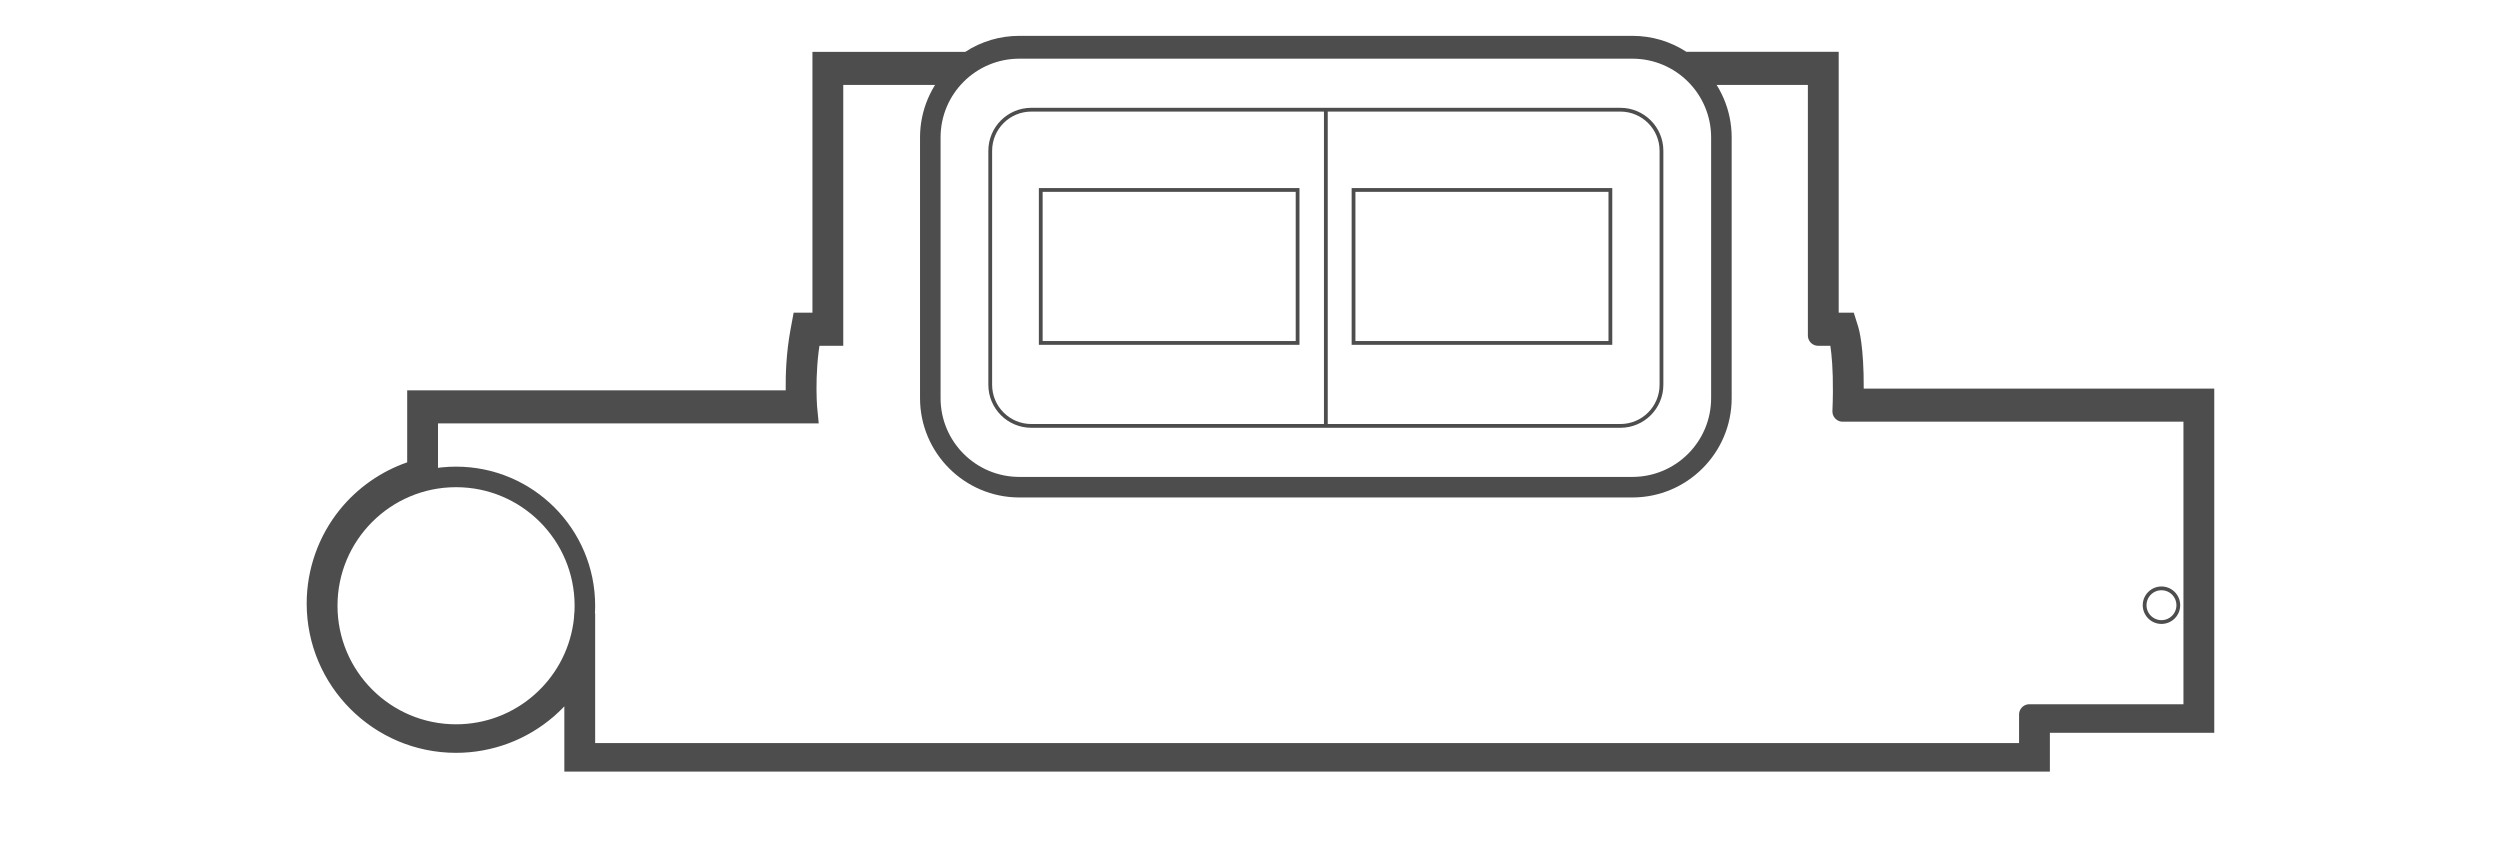 <?xml version="1.0" encoding="utf-8"?>
<!-- Generator: Adobe Illustrator 26.5.0, SVG Export Plug-In . SVG Version: 6.00 Build 0)  -->
<svg version="1.1" id="Layer_1" xmlns="http://www.w3.org/2000/svg" xmlns:xlink="http://www.w3.org/1999/xlink" x="0px" y="0px"
	 viewBox="0 0 730 250" style="enable-background:new 0 0 730 250;" xml:space="preserve">
<style type="text/css">
	.st0{fill:#FF0000;}
	.st1{fill:none;stroke:#FF0000;stroke-width:0.5;stroke-miterlimit:10;}
	.st2{fill:none;stroke:#FF0000;stroke-width:0.75;stroke-miterlimit:10;}
	.st3{fill:#4D4D4D;}
	.st4{fill:none;stroke:#4D4D4D;stroke-width:1.5;stroke-miterlimit:10;}
	.st5{fill:none;stroke:#4D4D4D;stroke-width:0.5;stroke-miterlimit:10;}
	.st6{fill:none;stroke:#FF0000;stroke-width:1.5;stroke-miterlimit:10;}
	.st7{fill:none;stroke:#4D4D4D;stroke-width:4;stroke-miterlimit:10;}
	.st8{fill:none;stroke:#4D4D4D;stroke-width:2;stroke-miterlimit:10;}
	.st9{fill:none;stroke:#4D4D4D;stroke-miterlimit:10;}
	.st10{fill:none;stroke:#4D4D4D;stroke-width:4.411;stroke-miterlimit:10;}
	.st11{fill:none;stroke:#4D4D4D;stroke-width:3.308;stroke-miterlimit:10;}
	.st12{fill:none;stroke:#4D4D4D;stroke-width:1.103;stroke-miterlimit:10;}
	.st13{fill:none;stroke:#FF0000;stroke-width:0.377;stroke-miterlimit:10;}
	.st14{fill:none;stroke:#FF0000;stroke-width:0.568;stroke-miterlimit:10;}
	.st15{fill:none;stroke:#4D4D4D;stroke-width:0.377;stroke-miterlimit:10;}
	.st16{fill:none;stroke:#4D4D4D;stroke-width:0.568;stroke-miterlimit:10;}
	.st17{fill:none;stroke:#4D4D4D;stroke-width:4.292;stroke-miterlimit:10;}
	.st18{fill:none;stroke:#4D4D4D;stroke-width:3;stroke-miterlimit:10;}
	.st19{fill:none;stroke:#FF0000;stroke-width:0.492;stroke-miterlimit:10;}
	.st20{fill:none;stroke:#FF0000;stroke-width:0.534;stroke-miterlimit:10;}
	.st21{fill:none;stroke:#FF0000;stroke-width:0.507;stroke-miterlimit:10;}
	.st22{fill:none;stroke:#FF0000;stroke-width:0.373;stroke-miterlimit:10;}
	.st23{fill:none;stroke:#4D4D4D;stroke-width:0.492;stroke-miterlimit:10;}
	.st24{fill:none;stroke:#4D4D4D;stroke-width:0.534;stroke-miterlimit:10;}
	.st25{fill:none;stroke:#4D4D4D;stroke-width:0.507;stroke-miterlimit:10;}
	.st26{fill:none;stroke:#4D4D4D;stroke-width:0.373;stroke-miterlimit:10;}
	.st27{fill:none;stroke:#4D4D4D;stroke-width:4.13;stroke-miterlimit:10;}
	.st28{fill:none;stroke:#4D4D4D;stroke-width:3.098;stroke-miterlimit:10;}
	.st29{fill:none;stroke:#4D4D4D;stroke-width:1.032;stroke-miterlimit:10;}
	.st30{fill:none;stroke:#4D4D4D;stroke-width:3.329;stroke-miterlimit:10;}
	.st31{fill:none;stroke:#4D4D4D;stroke-width:2.497;stroke-miterlimit:10;}
	.st32{fill:none;stroke:#4D4D4D;stroke-width:0.832;stroke-miterlimit:10;}
	.st33{fill:none;stroke:#4D4D4D;stroke-width:6;stroke-miterlimit:10;}
	.st34{fill:none;stroke:#4D4D4D;stroke-width:6;stroke-linejoin:round;stroke-miterlimit:10;}
	.st35{fill:none;stroke:#FF0000;stroke-width:0.967;stroke-miterlimit:10;}
	.st36{fill:none;stroke:#FF0000;stroke-width:0.785;stroke-miterlimit:10;}
	.st37{fill:none;stroke:#FF0000;stroke-width:0.984;stroke-miterlimit:10;}
	.st38{fill:none;stroke:#FF0000;stroke-width:0.802;stroke-miterlimit:10;}
	.st39{fill:none;stroke:#FF0000;stroke-width:0.798;stroke-miterlimit:10;}
</style>
<path class="st33" d="M170.382,182.409c-2.675,18.154-18.317,32.087-37.214,32.087c-20.776,0-37.618-16.842-37.618-37.618
	s16.842-37.618,37.618-37.618s37.618,16.842,37.618,37.618C170.785,178.757,170.648,180.604,170.382,182.409"/>
<path class="st33" d="M124.899,140.181c0-10.333,0-19.545,0-19.545h110.833c0,0-1.167-11,1-22.667h6.5V21.802h36.129"/>
<path class="st34" d="M495.028,21.802h35.871v76.167h6c0,0,1.833,5.833,1.167,22.167c5.833,0,102.5,0,102.5,0v88.5h-48v11.333
	h-421.78v-40.871"/>
<circle class="st12" cx="631.149" cy="176.719" r="4.917"/>
<g>
	<path class="st3" d="M476.649,17.135c12.703,0,23,10.297,23,23v76.125c0,12.703-10.297,23-23,23h-179c-12.702,0-23-10.297-23-23
		V40.135c0-12.703,10.298-23,23-23H476.649 M476.649,11.135h-179c-15.991,0-29,13.009-29,29v76.125c0,15.991,13.009,29,29,29h179
		c15.991,0,29-13.009,29-29V40.135C505.649,24.145,492.639,11.135,476.649,11.135L476.649,11.135z"/>
</g>
<g>
	<path class="st3" d="M476.649,16.469c5.217,0,10.026,1.74,13.885,4.667h4.494h35.871v76.167h6c0,0,1.833,5.833,1.167,22.167
		c5.833,0,102.5,0,102.5,0v88.5h-48v11.333h-421.78v-40.871l-0.079-0.067c-0.064,1.139-0.162,2.269-0.325,3.378
		c-2.675,18.154-18.317,32.087-37.214,32.087c-20.776,0-37.618-16.842-37.618-37.618c0-17.935,12.554-32.927,29.352-36.696
		l-0.002-0.002c0-10.333,0-19.545,0-19.545h110.833c0,0-1.167-11,1-22.667h6.5V21.135h36.129h4.402
		c3.859-2.927,8.668-4.667,13.885-4.667H476.649 M476.649,10.469h-179c-5.668,0-11.081,1.607-15.778,4.667h-2.509h-36.129h-6v6
		v70.167h-0.5h-4.988l-0.911,4.904c-1.247,6.713-1.47,13.176-1.406,17.762H124.899h-6v6v15.029
		c-7.643,2.655-14.494,7.437-19.633,13.775c-6.266,7.728-9.716,17.473-9.716,27.439c0,24.051,19.567,43.618,43.618,43.618
		c10.53,0,20.697-3.804,28.63-10.711c1.044-0.909,2.041-1.864,2.988-2.86v13.043v6h6h421.78h6v-6v-5.333h42h6v-6v-88.5v-6h-6
		h-96.357c0.062-12.314-1.395-17.36-1.585-17.966l-1.32-4.201h-4.404V21.135v-6h-6h-35.871h-2.601
		C487.729,12.076,482.317,10.469,476.649,10.469L476.649,10.469z"/>
</g>
<path class="st12" d="M473.149,124.365h-172c-6.627,0-12-5.373-12-12V44.031c0-6.627,5.373-12,12-12h172c6.627,0,12,5.373,12,12
	v68.333C485.149,118.992,479.776,124.365,473.149,124.365z"/>
<line class="st12" x1="387.149" y1="32.031" x2="387.149" y2="124.365"/>
<rect x="303.899" y="55.469" class="st12" width="75" height="44.667"/>
<rect x="395.232" y="55.469" class="st12" width="75" height="44.667"/>
</svg>
